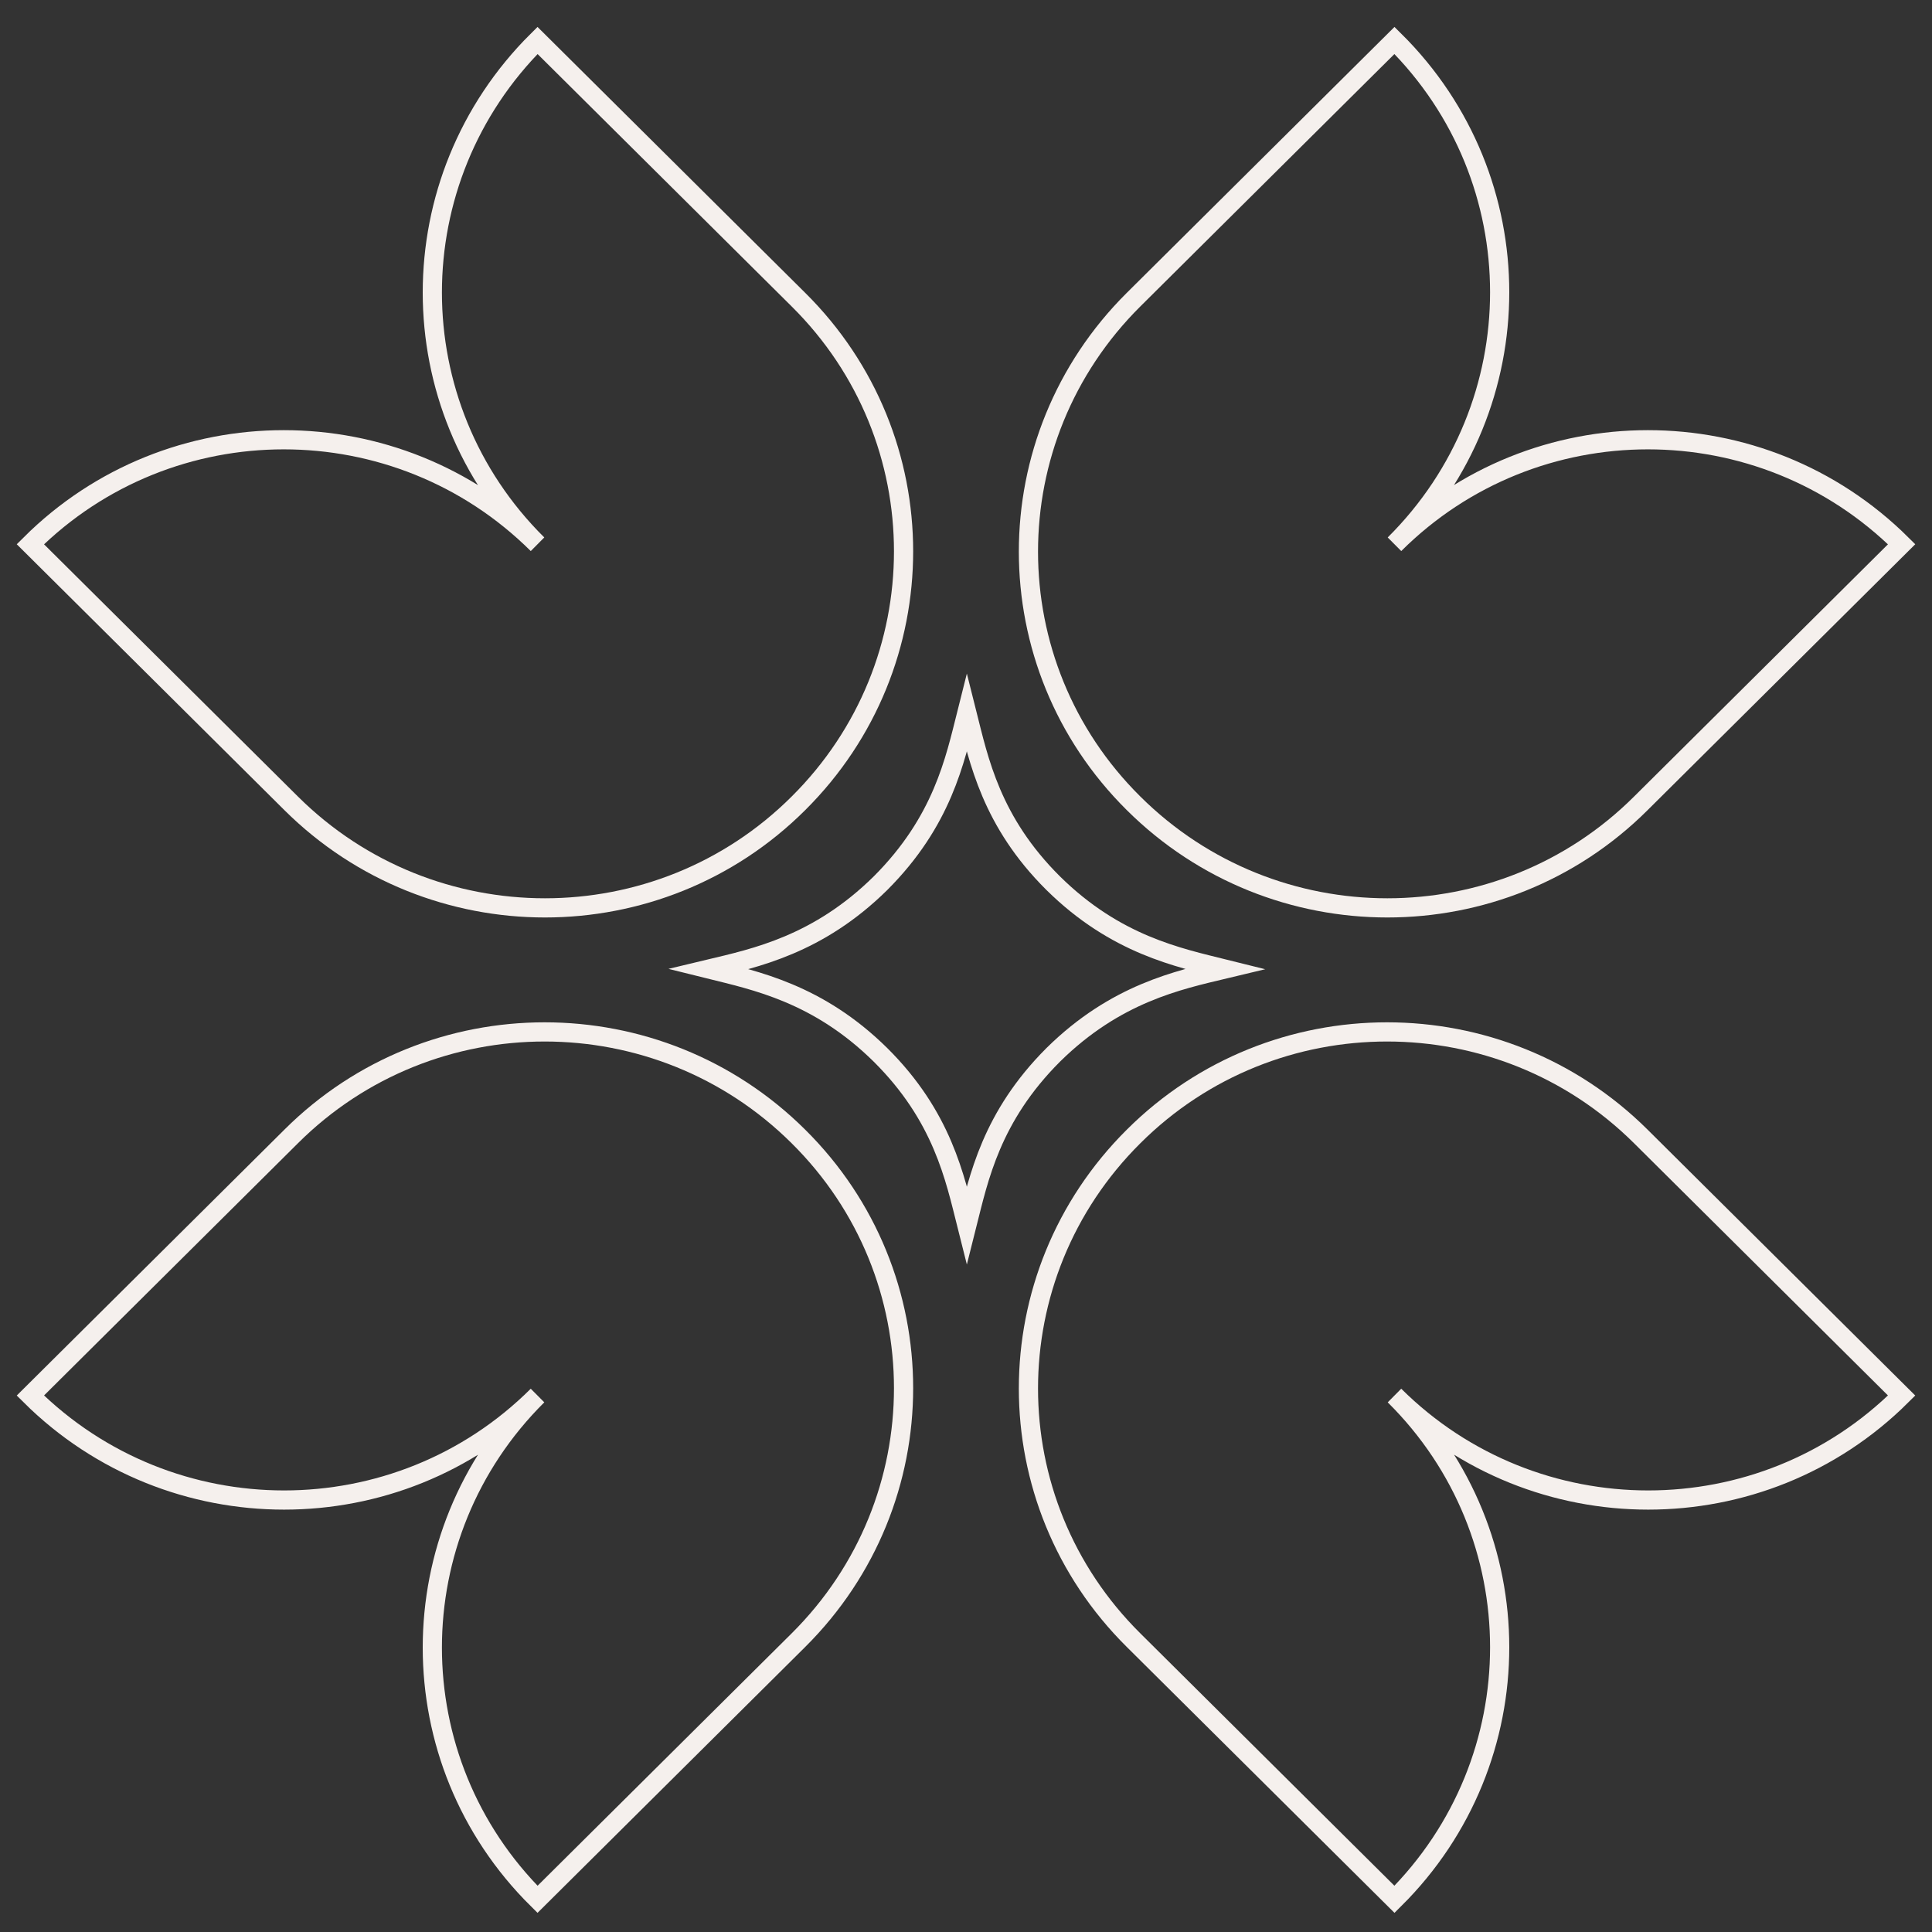 <svg width="151" height="151" viewBox="0 0 151 151" fill="none" xmlns="http://www.w3.org/2000/svg">
<rect x="0" y="0" width="151" height="151" fill="#333333" stroke="none"/>
<path d="M95.72 75.738C92.111 74.841 87.198 73.846 82.318 69.031C77.472 64.217 76.503 59.437 75.567 55.718C74.631 59.437 73.662 64.184 68.816 69.031C63.936 73.846 59.023 74.875 55.414 75.738C59.023 76.634 63.936 77.63 68.816 82.444C73.662 87.258 74.631 92.039 75.567 95.758C76.503 92.039 77.472 87.292 82.318 82.444C87.198 77.63 92.111 76.601 95.72 75.738Z" stroke="#F5F0ED" stroke-width="1.5" stroke-miterlimit="10"/>
<path d="M88.601 62.79C99.564 73.68 117.311 73.68 128.24 62.79L148.627 42.537C137.665 31.648 119.918 31.648 108.989 42.537C119.951 31.648 119.951 14.018 108.989 3.162L88.601 23.414C77.639 34.304 77.639 51.933 88.601 62.79Z" stroke="#F5F0ED" stroke-width="1.5" stroke-miterlimit="10"/>
<path d="M62.399 62.79C73.361 51.9 73.361 34.27 62.399 23.414L42.011 3.162C31.049 14.051 31.049 31.681 42.011 42.537C31.049 31.648 13.302 31.648 2.373 42.537L22.76 62.79C33.723 73.68 51.47 73.68 62.399 62.79Z" stroke="#F5F0ED" stroke-width="1.5" stroke-miterlimit="10"/>
<path d="M62.399 88.819C51.436 77.929 33.689 77.929 22.76 88.819L2.373 109.071C13.335 119.961 31.082 119.961 42.011 109.071C31.049 119.961 31.049 137.591 42.011 148.447L62.399 128.195C73.361 117.305 73.361 99.675 62.399 88.819Z" stroke="#F5F0ED" stroke-width="1.5" stroke-miterlimit="10"/>
<path d="M88.601 88.819C77.639 99.709 77.639 117.338 88.601 128.195L108.989 148.447C119.951 137.557 119.951 119.928 108.989 109.071C119.951 119.961 137.698 119.961 148.627 109.071L128.24 88.819C117.277 77.929 99.53 77.929 88.601 88.819Z" stroke="#F5F0ED" stroke-width="1.5" stroke-miterlimit="10"/>
</svg>
